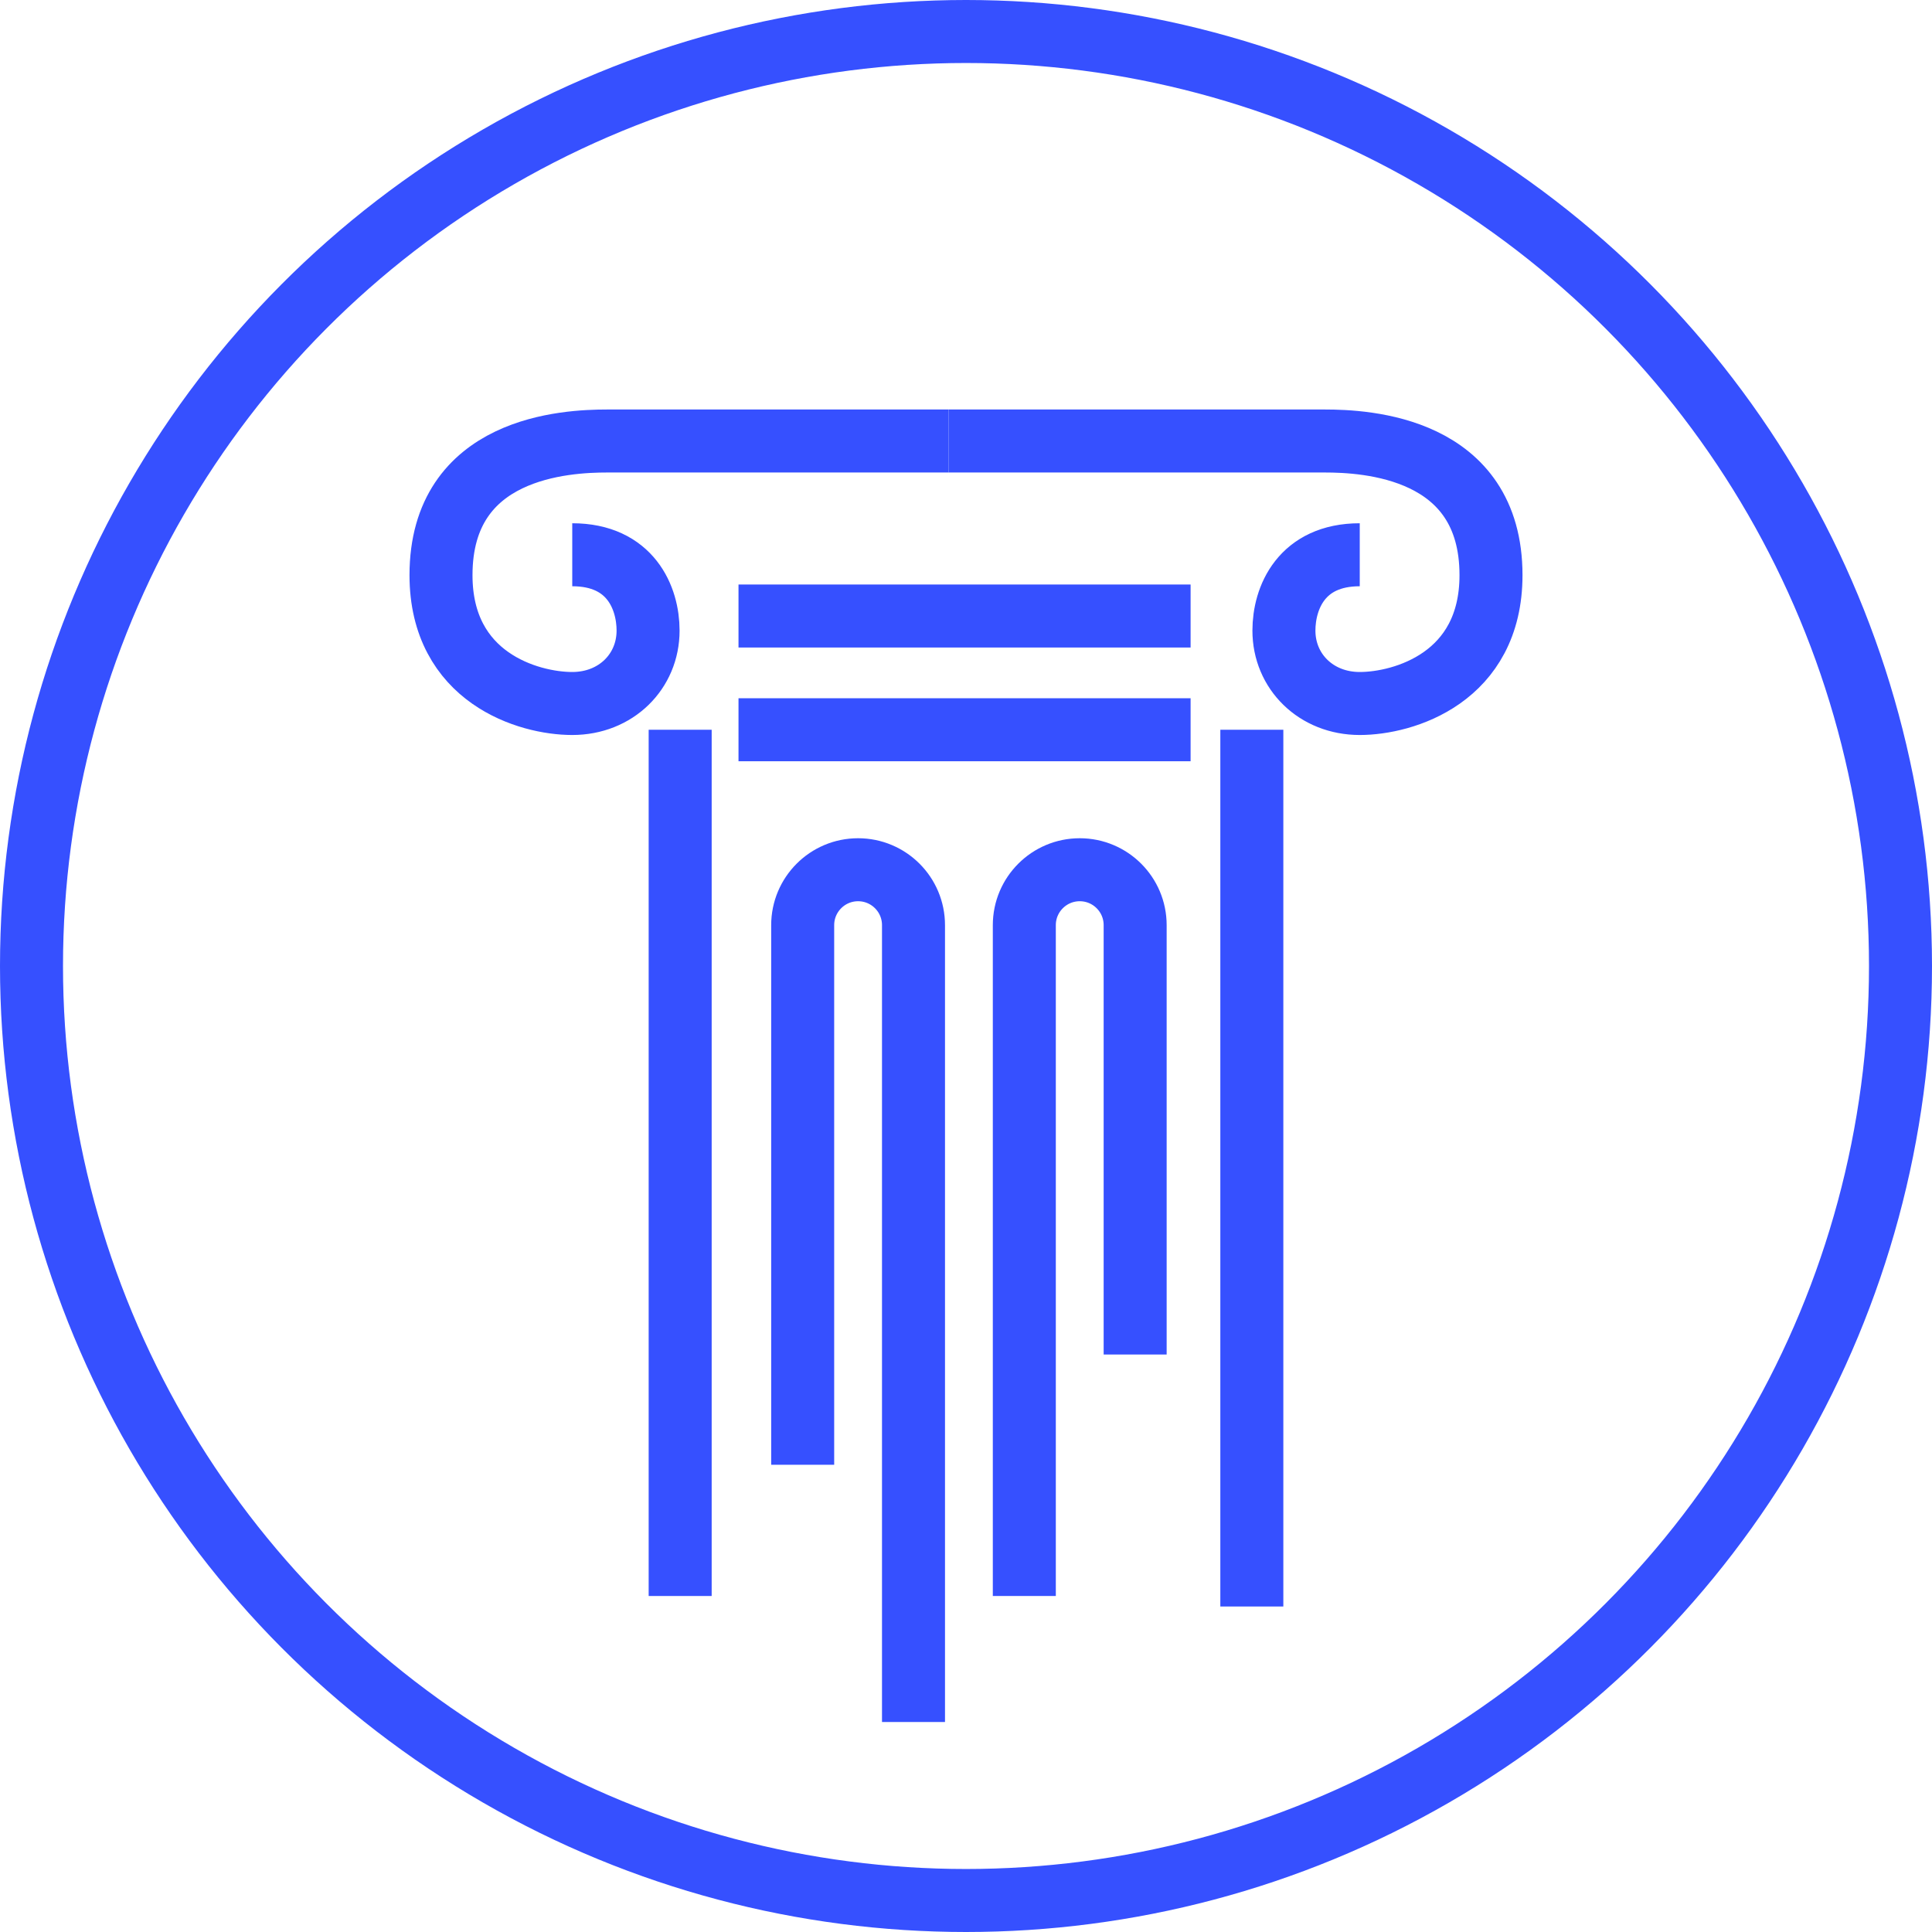 <?xml version="1.0" encoding="UTF-8"?> <svg xmlns="http://www.w3.org/2000/svg" width="92" height="92" viewBox="0 0 92 92" fill="none"> <circle cx="46" cy="46" r="44.5" stroke="#3650FF" stroke-width="3"></circle> <path d="M35.167 29.334H56.695" stroke="#3650FF" stroke-width="3"></path> <path d="M35.167 34.75H56.695" stroke="#3650FF" stroke-width="3"></path> <path d="M32.389 76L32.389 34.75" stroke="#3650FF" stroke-width="3"></path> <path d="M59.611 76.5L59.611 34.75" stroke="#3650FF" stroke-width="3"></path> <path d="M27.25 26.417C30.028 26.417 30.861 28.472 30.861 30.028C30.861 31.972 29.334 33.5 27.25 33.5C25.167 33.5 21 32.278 21 27.389C21 21.278 26.972 21 28.917 21C30.472 21 40.398 21 45.167 21" stroke="#3650FF" stroke-width="3"></path> <path d="M64.75 26.417C61.972 26.417 61.139 28.472 61.139 30.028C61.139 31.972 62.666 33.5 64.75 33.5C66.833 33.5 71 32.278 71 27.389C71 21.278 65.028 21 63.083 21C61.528 21 49.935 21 45.167 21" stroke="#3650FF" stroke-width="3"></path> <path d="M43.5 82V44.055C43.5 42.598 42.319 41.416 40.861 41.416V41.416C39.404 41.416 38.223 42.598 38.223 44.055V69.75" stroke="#3650FF" stroke-width="3"></path> <path d="M54.055 64.5V44.055C54.055 42.598 52.874 41.416 51.416 41.416V41.416C49.959 41.416 48.777 42.598 48.777 44.055V76" stroke="#3650FF" stroke-width="3"></path> </svg> 